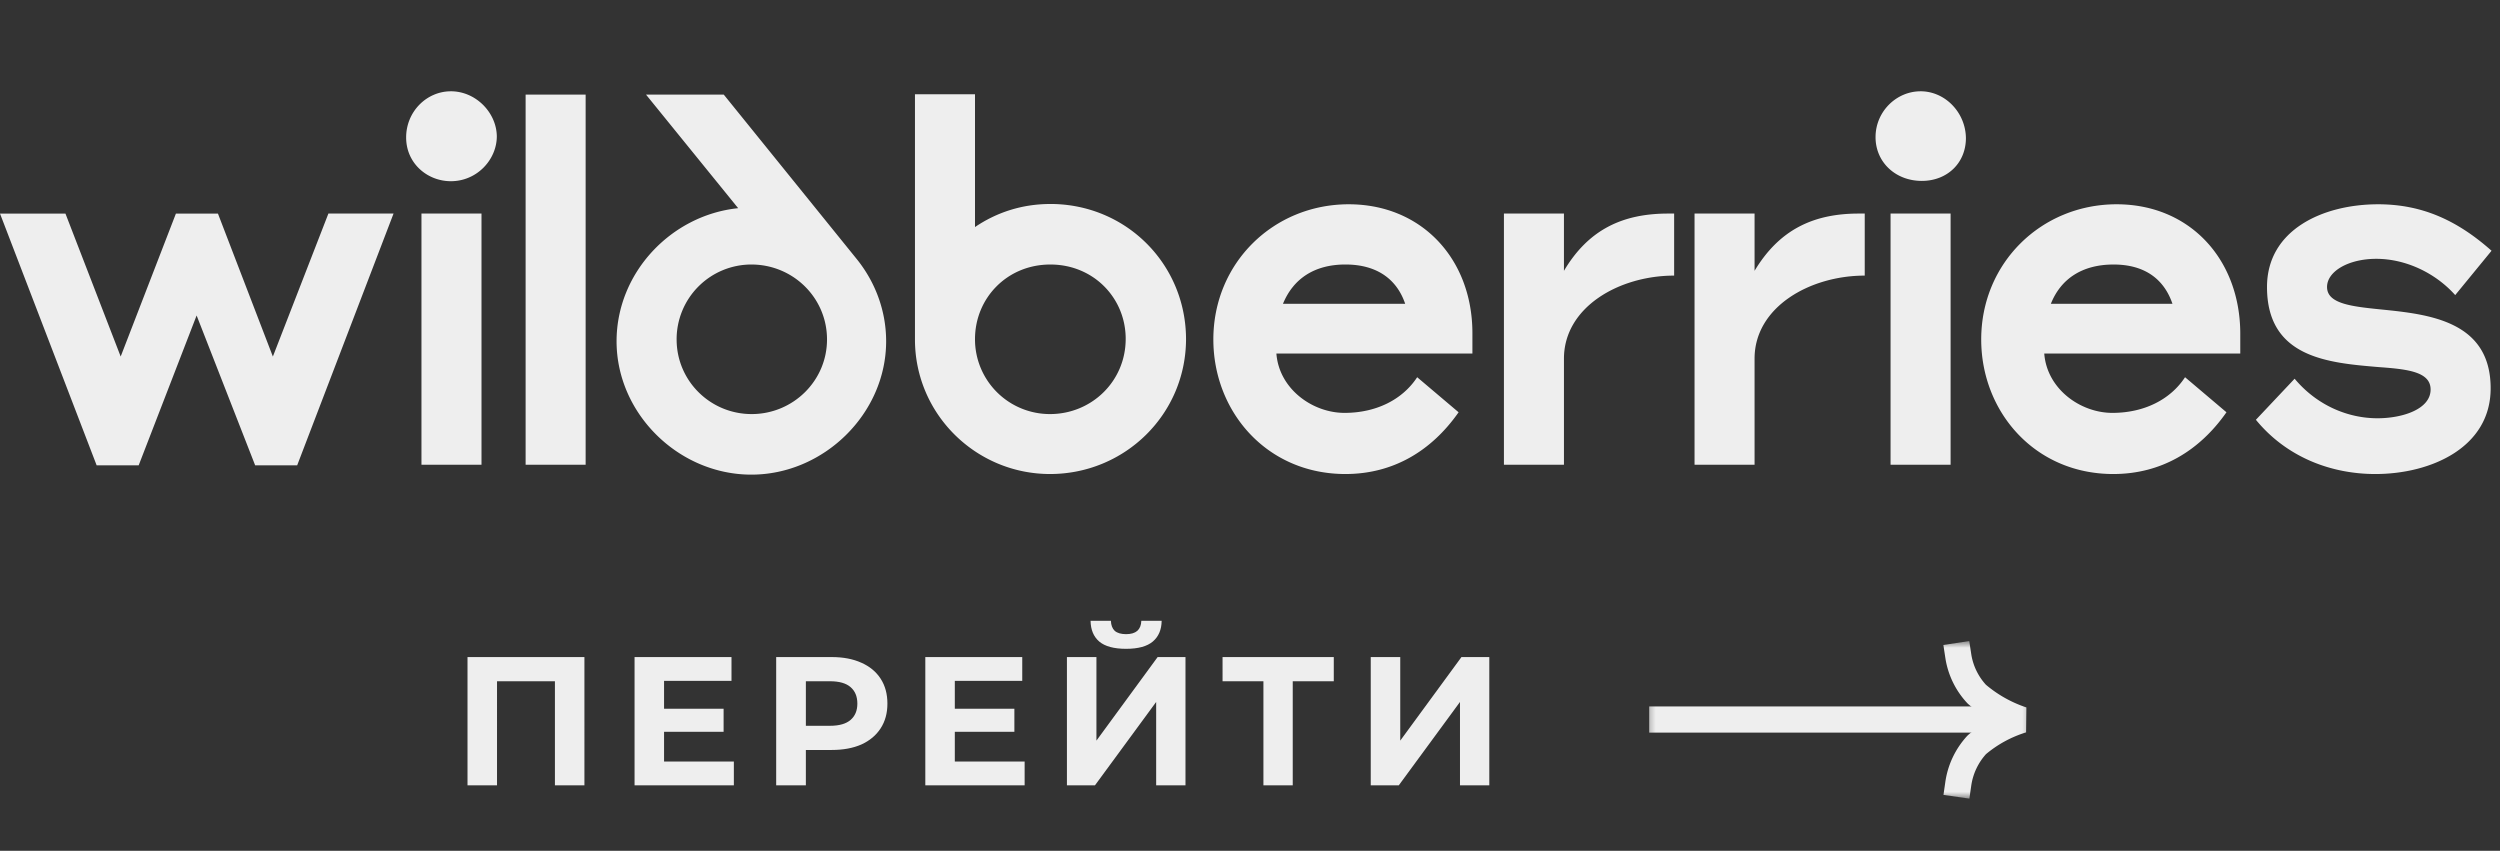 <svg width="191" height="65" fill="none" xmlns="http://www.w3.org/2000/svg"><rect width="100%" height="100%" fill="#333333" stroke="none"/><path d="M35.718 60v-9.8h8.932V60h-2.254v-8.47l.518.518h-5.46l.518-.518V60h-2.254zm14.847-5.852h4.718v1.764h-4.718v-1.764zm.168 4.032h5.334V60H48.48v-9.8h7.406v1.82h-5.152v6.16zM59.3 60v-9.8h4.242c.878 0 1.634.145 2.268.434.635.28 1.125.686 1.47 1.218.346.532.518 1.167.518 1.904 0 .728-.172 1.358-.518 1.89-.345.532-.835.943-1.47 1.232-.634.28-1.39.42-2.268.42H60.56l1.008-1.022V60H59.3zm2.268-3.472L60.56 55.45h2.856c.7 0 1.223-.15 1.568-.448.346-.299.518-.714.518-1.246 0-.541-.172-.961-.518-1.26-.345-.299-.868-.448-1.568-.448H60.56l1.008-1.078v5.558zm11.212-2.38h4.718v1.764H72.78v-1.764zm.168 4.032h5.334V60h-7.588v-9.8H78.1v1.82h-5.152v6.16zM81.513 60v-9.8h2.254v6.384l4.676-6.384h2.128V60h-2.24v-6.37L83.655 60h-2.142zm4.522-10.43c-.933 0-1.619-.187-2.058-.56-.429-.373-.648-.9-.658-1.582h1.554c.01.336.108.593.294.77.196.168.486.252.868.252.374 0 .658-.084.854-.252.196-.177.299-.434.308-.77h1.554c-.009.681-.233 1.209-.672 1.582-.438.373-1.12.56-2.044.56zM96.525 60v-8.47l.518.518h-3.64V50.2h8.498v1.848h-3.64l.504-.518V60h-2.24zm8.2 0v-9.8h2.254v6.384l4.676-6.384h2.128V60h-2.24v-6.37L106.867 60h-2.142z" fill="#EEE"/><mask id="a" style="mask-type:luminance" maskUnits="userSpaceOnUse" x="125" y="49" width="31" height="12"><path d="M155.5 49h-30v12h30V49z" fill="#fff"/></mask><g mask="url(#a)" stroke="#EEE" stroke-width="2" stroke-miterlimit="10"><path d="M126 54.972h28.5"/><path d="M149.613 59.883a5.574 5.574 0 011.419-2.986 9.813 9.813 0 013.468-1.9 10.395 10.395 0 01-3.468-1.958 5.487 5.487 0 01-1.419-2.925" stroke-linecap="square" stroke-linejoin="bevel"/></g><path d="M177.786 21.927c0-1.192 1.628-2.153 3.76-2.153 2.225 0 4.496 1.054 6.032 2.771l2.776-3.388c-2.638-2.337-5.322-3.55-8.67-3.55-4.174 0-8.485 1.924-8.485 6.32 0 5.404 4.678 5.793 8.485 6.114 2.133.159 4.014.32 4.014 1.717 0 1.51-2.156 2.197-4.06 2.197-2.201 0-4.586-.938-6.329-3.022l-2.959 3.138c2.362 2.885 5.78 4.144 9.127 4.144 4.198 0 8.808-1.992 8.808-6.549 0-5.152-4.725-5.655-8.349-6.022-2.27-.229-4.15-.435-4.15-1.717zm-21.1 1.282c.757-1.9 2.385-3 4.793-3 2.431 0 3.876 1.168 4.496 3h-9.289zm5.023-7.602c-5.734 0-10.344 4.465-10.344 10.327 0 5.518 4.082 10.281 10.091 10.281 3.624 0 6.559-1.74 8.646-4.717l-3.164-2.679c-1.124 1.718-3.142 2.725-5.551 2.725-2.454 0-5-1.832-5.206-4.534h14.976v-1.603c-.046-5.655-3.898-9.8-9.448-9.8zm-58.666 0c-5.734 0-10.343 4.465-10.343 10.327 0 5.518 4.082 10.281 10.091 10.281 3.623 0 6.559-1.74 8.646-4.717l-3.165-2.679c-1.124 1.718-3.142 2.725-5.55 2.725-2.454 0-5-1.832-5.206-4.534h14.976v-1.603c-.023-5.655-3.899-9.8-9.449-9.8zm41.396 19.898h4.587V16.316h-4.587v19.19-.001zm2.293-28.53c-1.857 0-3.44 1.556-3.44 3.502 0 1.924 1.537 3.344 3.532 3.344 1.95 0 3.372-1.374 3.372-3.274-.023-1.947-1.583-3.573-3.464-3.573zm-66.486 8.61c-2.155 0-4.104.64-5.756 1.762V7.204h-4.587v18.73c0 5.701 4.656 10.281 10.32 10.281 5.711 0 10.39-4.556 10.39-10.327-.023-5.747-4.61-10.304-10.367-10.304zm-23.85.32c-5.115.526-9.29 4.923-9.29 10.167 0 5.54 4.749 10.19 10.298 10.19 5.527 0 10.297-4.65 10.297-10.19 0-2.359-.848-4.535-2.224-6.252L55.294 7.226h-5.94l7.041 8.678zm-35.55 11.333L16.65 16.317h-3.21L9.22 27.239 5 16.317H0l7.384 19.235h3.211l4.427-11.45 4.472 11.449h3.21l7.363-19.235H25.09L20.847 27.24zm98.639-6.549v-4.373H114.9v19.189h4.586V27.4c0-3.94 4.221-6.344 8.418-6.344v-4.74h-.459c-3.555 0-6.124 1.283-7.959 4.374zm14.564 0v-4.373h-4.586v19.189h4.586V27.4c0-3.94 4.22-6.344 8.417-6.344v-4.74h-.459c-3.532 0-6.1 1.283-7.958 4.374zM40.158 35.505h4.585V7.226h-4.586v28.28-.001zm17.27-3.87c-3.166 0-5.734-2.541-5.734-5.7a5.711 5.711 0 015.71-5.726c3.188 0 5.78 2.542 5.78 5.725 0 3.16-2.592 5.701-5.757 5.701zm22.796 0a5.732 5.732 0 01-4.059-1.673 5.707 5.707 0 01-1.675-4.05c0-3.138 2.454-5.703 5.757-5.703 3.302 0 5.756 2.565 5.756 5.68 0 3.25-2.615 5.746-5.78 5.746zm-48.025 3.87h4.587V16.316H32.2v19.19-.001zm2.248-28.53c-1.858 0-3.418 1.556-3.418 3.526 0 1.992 1.63 3.343 3.418 3.343 1.995 0 3.509-1.649 3.509-3.435-.023-1.809-1.606-3.435-3.509-3.435zM98.02 23.208c.78-1.9 2.386-3 4.771-3 2.454 0 3.944 1.168 4.563 3H98.02z" fill="#EEE"/></svg>
